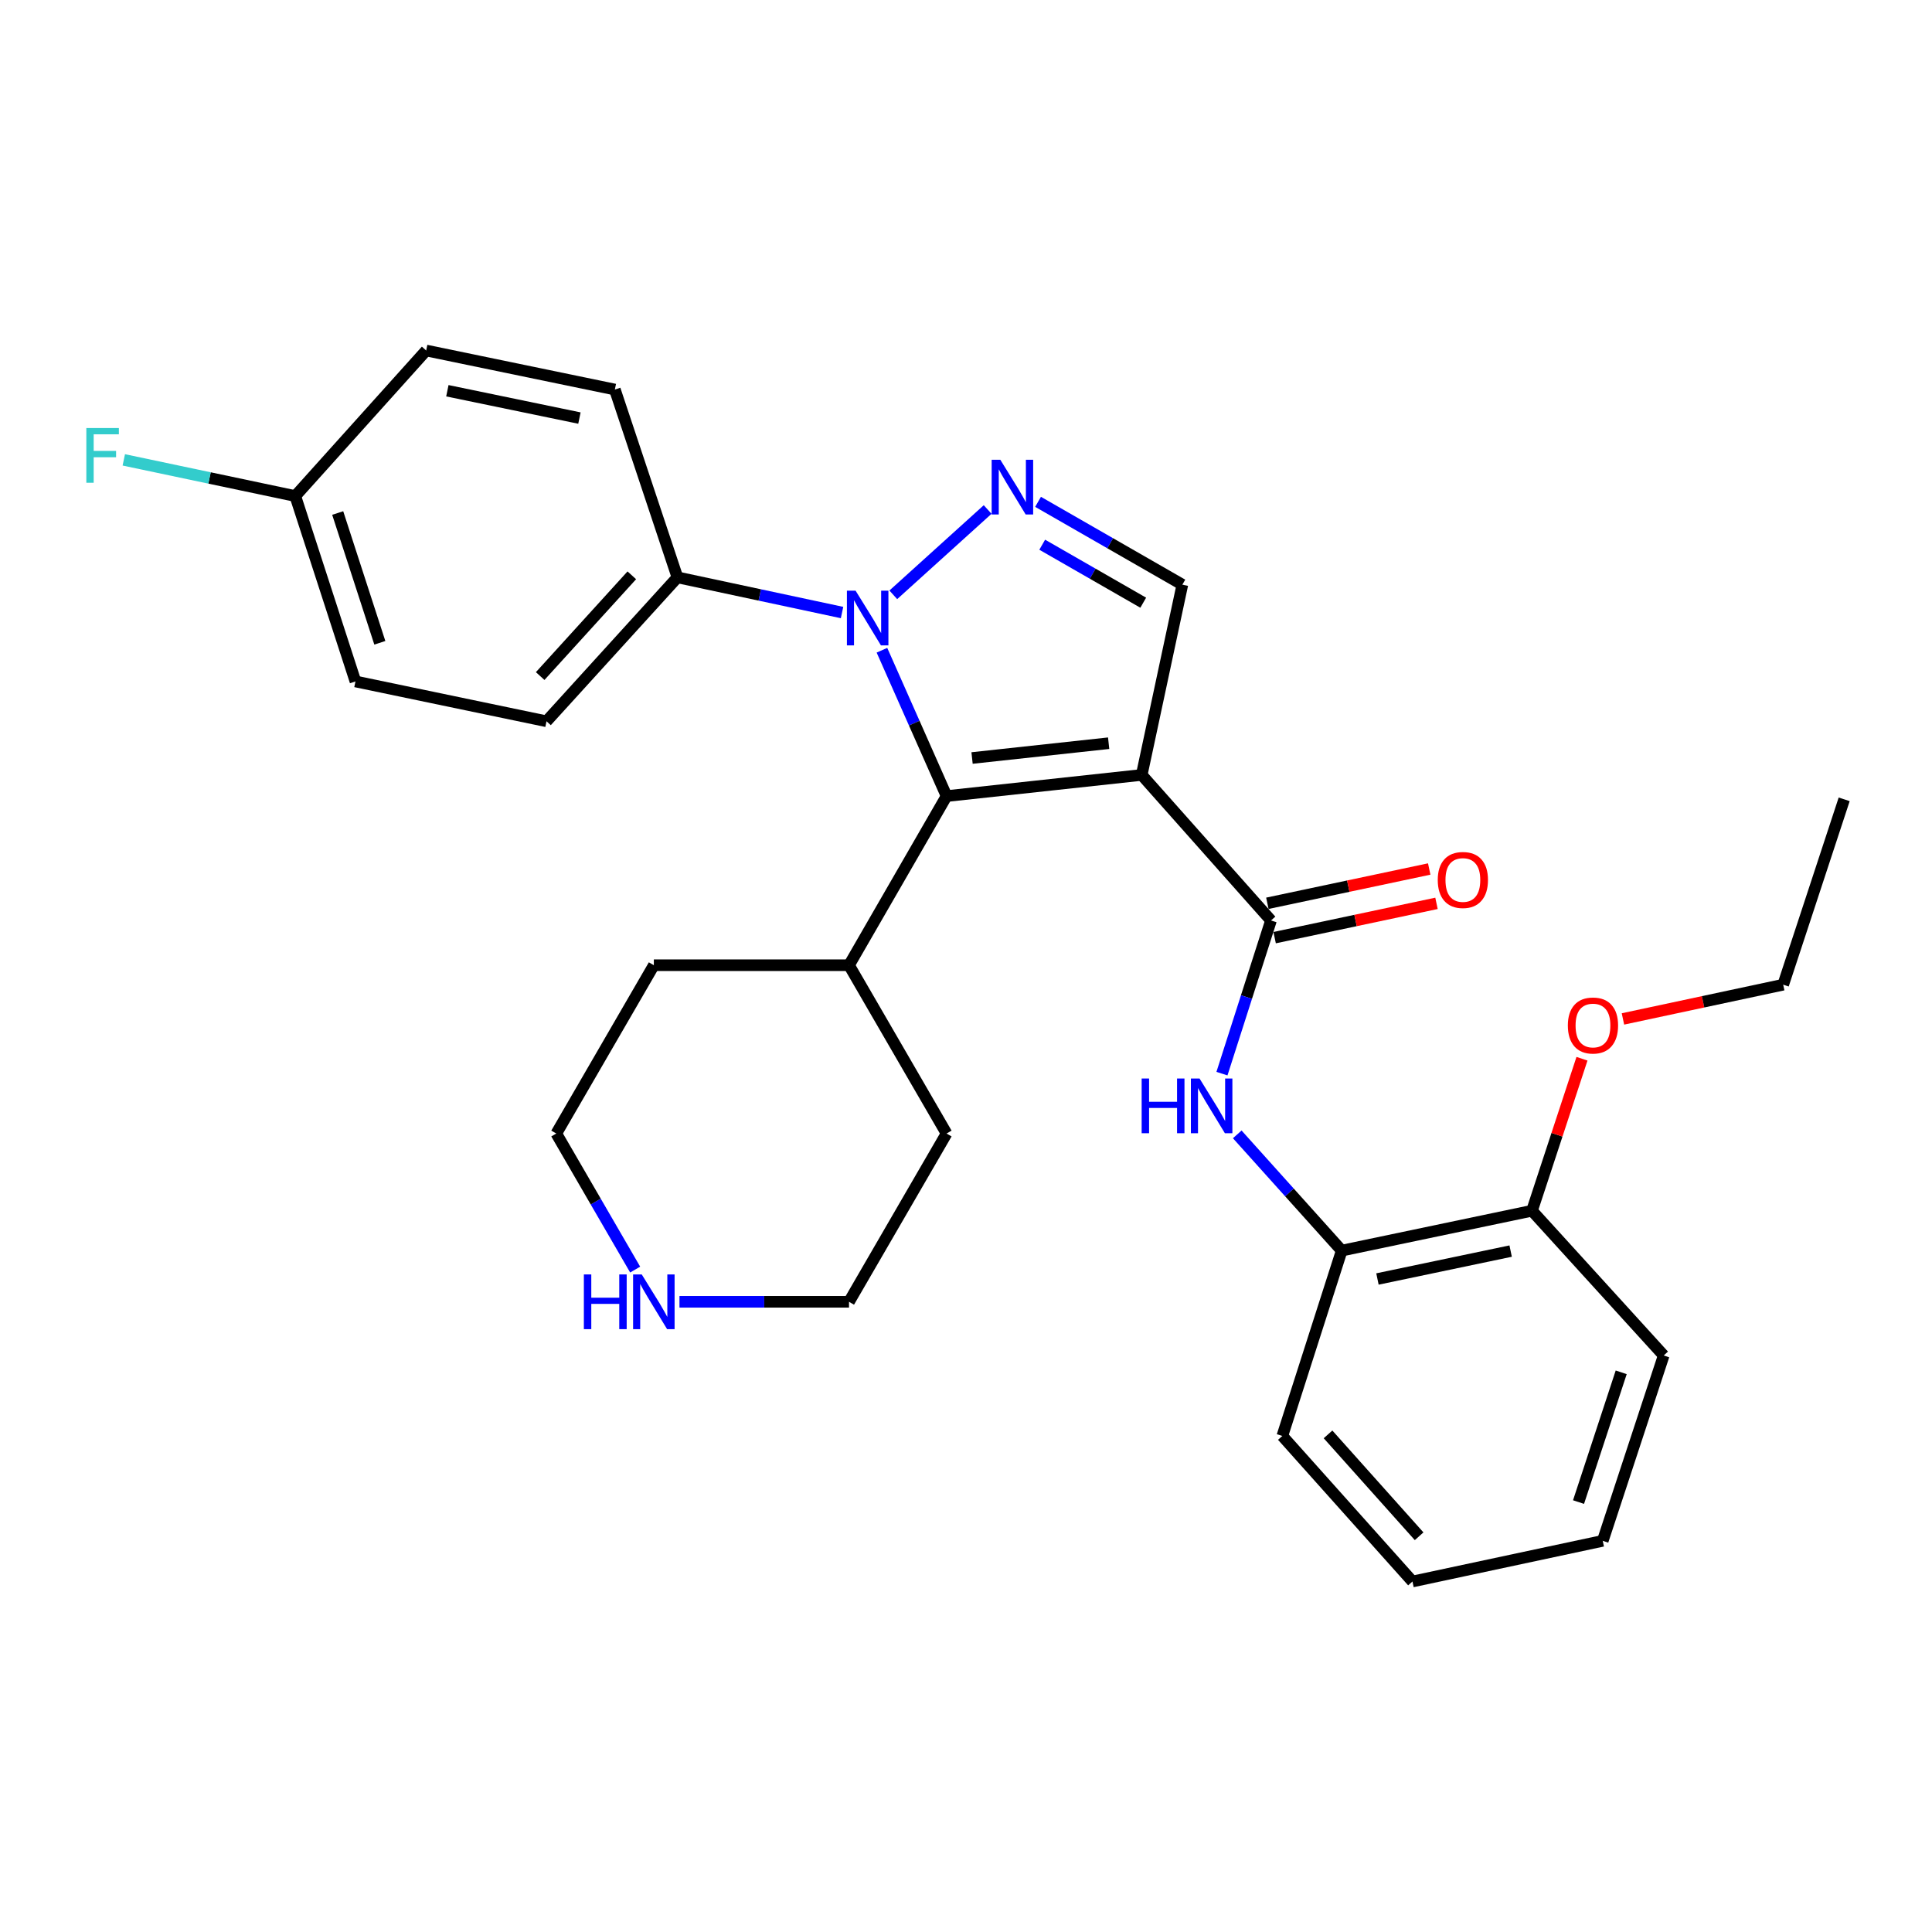 <?xml version='1.0' encoding='iso-8859-1'?>
<svg version='1.1' baseProfile='full'
              xmlns='http://www.w3.org/2000/svg'
                      xmlns:rdkit='http://www.rdkit.org/xml'
                      xmlns:xlink='http://www.w3.org/1999/xlink'
                  xml:space='preserve'
width='1000px' height='1000px' viewBox='0 0 1000 1000'>
<!-- END OF HEADER -->
<rect style='opacity:1.0;fill:#FFFFFF;stroke:none' width='1000' height='1000' x='0' y='0'> </rect>
<path class='bond-1' d='M 590.944,401.11 L 489.944,412.055' style='fill:none;fill-rule:evenodd;stroke:#000000;stroke-width:6px;stroke-linecap:butt;stroke-linejoin:miter;stroke-opacity:1' />
<path class='bond-1' d='M 573.836,384.683 L 503.136,392.345' style='fill:none;fill-rule:evenodd;stroke:#000000;stroke-width:6px;stroke-linecap:butt;stroke-linejoin:miter;stroke-opacity:1' />
<path class='bond-3' d='M 590.944,401.11 L 657.866,476.434' style='fill:none;fill-rule:evenodd;stroke:#000000;stroke-width:6px;stroke-linecap:butt;stroke-linejoin:miter;stroke-opacity:1' />
<path class='bond-4' d='M 590.944,401.11 L 611.986,302.625' style='fill:none;fill-rule:evenodd;stroke:#000000;stroke-width:6px;stroke-linecap:butt;stroke-linejoin:miter;stroke-opacity:1' />
<path class='bond-0' d='M 456.492,336.561 L 473.218,374.308' style='fill:none;fill-rule:evenodd;stroke:#0000FF;stroke-width:6px;stroke-linecap:butt;stroke-linejoin:miter;stroke-opacity:1' />
<path class='bond-0' d='M 473.218,374.308 L 489.944,412.055' style='fill:none;fill-rule:evenodd;stroke:#000000;stroke-width:6px;stroke-linecap:butt;stroke-linejoin:miter;stroke-opacity:1' />
<path class='bond-6' d='M 435.844,317.047 L 393.24,307.943' style='fill:none;fill-rule:evenodd;stroke:#0000FF;stroke-width:6px;stroke-linecap:butt;stroke-linejoin:miter;stroke-opacity:1' />
<path class='bond-6' d='M 393.24,307.943 L 350.636,298.838' style='fill:none;fill-rule:evenodd;stroke:#000000;stroke-width:6px;stroke-linecap:butt;stroke-linejoin:miter;stroke-opacity:1' />
<path class='bond-29' d='M 462.367,307.884 L 511.203,263.721' style='fill:none;fill-rule:evenodd;stroke:#0000FF;stroke-width:6px;stroke-linecap:butt;stroke-linejoin:miter;stroke-opacity:1' />
<path class='bond-9' d='M 489.944,412.055 L 439.449,499.596' style='fill:none;fill-rule:evenodd;stroke:#000000;stroke-width:6px;stroke-linecap:butt;stroke-linejoin:miter;stroke-opacity:1' />
<path class='bond-2' d='M 537.297,259.75 L 574.641,281.187' style='fill:none;fill-rule:evenodd;stroke:#0000FF;stroke-width:6px;stroke-linecap:butt;stroke-linejoin:miter;stroke-opacity:1' />
<path class='bond-2' d='M 574.641,281.187 L 611.986,302.625' style='fill:none;fill-rule:evenodd;stroke:#000000;stroke-width:6px;stroke-linecap:butt;stroke-linejoin:miter;stroke-opacity:1' />
<path class='bond-2' d='M 539.452,281.944 L 565.593,296.95' style='fill:none;fill-rule:evenodd;stroke:#0000FF;stroke-width:6px;stroke-linecap:butt;stroke-linejoin:miter;stroke-opacity:1' />
<path class='bond-2' d='M 565.593,296.95 L 591.734,311.956' style='fill:none;fill-rule:evenodd;stroke:#000000;stroke-width:6px;stroke-linecap:butt;stroke-linejoin:miter;stroke-opacity:1' />
<path class='bond-5' d='M 657.866,476.434 L 645.174,516.075' style='fill:none;fill-rule:evenodd;stroke:#000000;stroke-width:6px;stroke-linecap:butt;stroke-linejoin:miter;stroke-opacity:1' />
<path class='bond-5' d='M 645.174,516.075 L 632.482,555.716' style='fill:none;fill-rule:evenodd;stroke:#0000FF;stroke-width:6px;stroke-linecap:butt;stroke-linejoin:miter;stroke-opacity:1' />
<path class='bond-8' d='M 659.75,485.324 L 701.638,476.449' style='fill:none;fill-rule:evenodd;stroke:#000000;stroke-width:6px;stroke-linecap:butt;stroke-linejoin:miter;stroke-opacity:1' />
<path class='bond-8' d='M 701.638,476.449 L 743.526,467.574' style='fill:none;fill-rule:evenodd;stroke:#FF0000;stroke-width:6px;stroke-linecap:butt;stroke-linejoin:miter;stroke-opacity:1' />
<path class='bond-8' d='M 655.983,467.544 L 697.871,458.669' style='fill:none;fill-rule:evenodd;stroke:#000000;stroke-width:6px;stroke-linecap:butt;stroke-linejoin:miter;stroke-opacity:1' />
<path class='bond-8' d='M 697.871,458.669 L 739.759,449.794' style='fill:none;fill-rule:evenodd;stroke:#FF0000;stroke-width:6px;stroke-linecap:butt;stroke-linejoin:miter;stroke-opacity:1' />
<path class='bond-7' d='M 640.399,587.149 L 667.434,617.232' style='fill:none;fill-rule:evenodd;stroke:#0000FF;stroke-width:6px;stroke-linecap:butt;stroke-linejoin:miter;stroke-opacity:1' />
<path class='bond-7' d='M 667.434,617.232 L 694.468,647.315' style='fill:none;fill-rule:evenodd;stroke:#000000;stroke-width:6px;stroke-linecap:butt;stroke-linejoin:miter;stroke-opacity:1' />
<path class='bond-12' d='M 350.636,298.838 L 282.875,373.334' style='fill:none;fill-rule:evenodd;stroke:#000000;stroke-width:6px;stroke-linecap:butt;stroke-linejoin:miter;stroke-opacity:1' />
<path class='bond-12' d='M 327.027,297.783 L 279.595,349.93' style='fill:none;fill-rule:evenodd;stroke:#000000;stroke-width:6px;stroke-linecap:butt;stroke-linejoin:miter;stroke-opacity:1' />
<path class='bond-13' d='M 350.636,298.838 L 318.245,201.625' style='fill:none;fill-rule:evenodd;stroke:#000000;stroke-width:6px;stroke-linecap:butt;stroke-linejoin:miter;stroke-opacity:1' />
<path class='bond-11' d='M 694.468,647.315 L 792.954,626.677' style='fill:none;fill-rule:evenodd;stroke:#000000;stroke-width:6px;stroke-linecap:butt;stroke-linejoin:miter;stroke-opacity:1' />
<path class='bond-11' d='M 712.968,662.007 L 781.908,647.56' style='fill:none;fill-rule:evenodd;stroke:#000000;stroke-width:6px;stroke-linecap:butt;stroke-linejoin:miter;stroke-opacity:1' />
<path class='bond-21' d='M 694.468,647.315 L 663.733,743.246' style='fill:none;fill-rule:evenodd;stroke:#000000;stroke-width:6px;stroke-linecap:butt;stroke-linejoin:miter;stroke-opacity:1' />
<path class='bond-22' d='M 439.449,499.596 L 338.429,499.596' style='fill:none;fill-rule:evenodd;stroke:#000000;stroke-width:6px;stroke-linecap:butt;stroke-linejoin:miter;stroke-opacity:1' />
<path class='bond-23' d='M 439.449,499.596 L 489.944,586.713' style='fill:none;fill-rule:evenodd;stroke:#000000;stroke-width:6px;stroke-linecap:butt;stroke-linejoin:miter;stroke-opacity:1' />
<path class='bond-10' d='M 351.694,673.809 L 395.571,673.809' style='fill:none;fill-rule:evenodd;stroke:#0000FF;stroke-width:6px;stroke-linecap:butt;stroke-linejoin:miter;stroke-opacity:1' />
<path class='bond-10' d='M 395.571,673.809 L 439.449,673.809' style='fill:none;fill-rule:evenodd;stroke:#000000;stroke-width:6px;stroke-linecap:butt;stroke-linejoin:miter;stroke-opacity:1' />
<path class='bond-30' d='M 328.76,657.132 L 308.347,621.923' style='fill:none;fill-rule:evenodd;stroke:#0000FF;stroke-width:6px;stroke-linecap:butt;stroke-linejoin:miter;stroke-opacity:1' />
<path class='bond-30' d='M 308.347,621.923 L 287.934,586.713' style='fill:none;fill-rule:evenodd;stroke:#000000;stroke-width:6px;stroke-linecap:butt;stroke-linejoin:miter;stroke-opacity:1' />
<path class='bond-18' d='M 792.954,626.677 L 805.892,587.338' style='fill:none;fill-rule:evenodd;stroke:#000000;stroke-width:6px;stroke-linecap:butt;stroke-linejoin:miter;stroke-opacity:1' />
<path class='bond-18' d='M 805.892,587.338 L 818.831,548' style='fill:none;fill-rule:evenodd;stroke:#FF0000;stroke-width:6px;stroke-linecap:butt;stroke-linejoin:miter;stroke-opacity:1' />
<path class='bond-24' d='M 792.954,626.677 L 861.128,701.596' style='fill:none;fill-rule:evenodd;stroke:#000000;stroke-width:6px;stroke-linecap:butt;stroke-linejoin:miter;stroke-opacity:1' />
<path class='bond-16' d='M 282.875,373.334 L 183.985,352.716' style='fill:none;fill-rule:evenodd;stroke:#000000;stroke-width:6px;stroke-linecap:butt;stroke-linejoin:miter;stroke-opacity:1' />
<path class='bond-15' d='M 318.245,201.625 L 220.587,181.421' style='fill:none;fill-rule:evenodd;stroke:#000000;stroke-width:6px;stroke-linecap:butt;stroke-linejoin:miter;stroke-opacity:1' />
<path class='bond-15' d='M 299.914,216.392 L 231.554,202.249' style='fill:none;fill-rule:evenodd;stroke:#000000;stroke-width:6px;stroke-linecap:butt;stroke-linejoin:miter;stroke-opacity:1' />
<path class='bond-14' d='M 152.836,256.754 L 220.587,181.421' style='fill:none;fill-rule:evenodd;stroke:#000000;stroke-width:6px;stroke-linecap:butt;stroke-linejoin:miter;stroke-opacity:1' />
<path class='bond-17' d='M 152.836,256.754 L 108.456,247.39' style='fill:none;fill-rule:evenodd;stroke:#000000;stroke-width:6px;stroke-linecap:butt;stroke-linejoin:miter;stroke-opacity:1' />
<path class='bond-17' d='M 108.456,247.39 L 64.077,238.026' style='fill:none;fill-rule:evenodd;stroke:#33CCCC;stroke-width:6px;stroke-linecap:butt;stroke-linejoin:miter;stroke-opacity:1' />
<path class='bond-31' d='M 152.836,256.754 L 183.985,352.716' style='fill:none;fill-rule:evenodd;stroke:#000000;stroke-width:6px;stroke-linecap:butt;stroke-linejoin:miter;stroke-opacity:1' />
<path class='bond-31' d='M 174.795,265.537 L 196.6,332.71' style='fill:none;fill-rule:evenodd;stroke:#000000;stroke-width:6px;stroke-linecap:butt;stroke-linejoin:miter;stroke-opacity:1' />
<path class='bond-25' d='M 840.034,527.399 L 881.508,518.536' style='fill:none;fill-rule:evenodd;stroke:#FF0000;stroke-width:6px;stroke-linecap:butt;stroke-linejoin:miter;stroke-opacity:1' />
<path class='bond-25' d='M 881.508,518.536 L 922.982,509.673' style='fill:none;fill-rule:evenodd;stroke:#000000;stroke-width:6px;stroke-linecap:butt;stroke-linejoin:miter;stroke-opacity:1' />
<path class='bond-19' d='M 287.934,586.713 L 338.429,499.596' style='fill:none;fill-rule:evenodd;stroke:#000000;stroke-width:6px;stroke-linecap:butt;stroke-linejoin:miter;stroke-opacity:1' />
<path class='bond-20' d='M 439.449,673.809 L 489.944,586.713' style='fill:none;fill-rule:evenodd;stroke:#000000;stroke-width:6px;stroke-linecap:butt;stroke-linejoin:miter;stroke-opacity:1' />
<path class='bond-27' d='M 663.733,743.246 L 731.09,818.579' style='fill:none;fill-rule:evenodd;stroke:#000000;stroke-width:6px;stroke-linecap:butt;stroke-linejoin:miter;stroke-opacity:1' />
<path class='bond-27' d='M 687.385,742.432 L 734.535,795.165' style='fill:none;fill-rule:evenodd;stroke:#000000;stroke-width:6px;stroke-linecap:butt;stroke-linejoin:miter;stroke-opacity:1' />
<path class='bond-32' d='M 861.128,701.596 L 829.575,797.537' style='fill:none;fill-rule:evenodd;stroke:#000000;stroke-width:6px;stroke-linecap:butt;stroke-linejoin:miter;stroke-opacity:1' />
<path class='bond-32' d='M 839.131,710.309 L 817.043,777.468' style='fill:none;fill-rule:evenodd;stroke:#000000;stroke-width:6px;stroke-linecap:butt;stroke-linejoin:miter;stroke-opacity:1' />
<path class='bond-26' d='M 922.982,509.673 L 954.545,413.732' style='fill:none;fill-rule:evenodd;stroke:#000000;stroke-width:6px;stroke-linecap:butt;stroke-linejoin:miter;stroke-opacity:1' />
<path class='bond-28' d='M 731.09,818.579 L 829.575,797.537' style='fill:none;fill-rule:evenodd;stroke:#000000;stroke-width:6px;stroke-linecap:butt;stroke-linejoin:miter;stroke-opacity:1' />
<path  class='atom-1' d='M 442.841 305.72
L 452.121 320.72
Q 453.041 322.2, 454.521 324.88
Q 456.001 327.56, 456.081 327.72
L 456.081 305.72
L 459.841 305.72
L 459.841 334.04
L 455.961 334.04
L 446.001 317.64
Q 444.841 315.72, 443.601 313.52
Q 442.401 311.32, 442.041 310.64
L 442.041 334.04
L 438.361 334.04
L 438.361 305.72
L 442.841 305.72
' fill='#0000FF'/>
<path  class='atom-3' d='M 517.761 237.97
L 527.041 252.97
Q 527.961 254.45, 529.441 257.13
Q 530.921 259.81, 531.001 259.97
L 531.001 237.97
L 534.761 237.97
L 534.761 266.29
L 530.881 266.29
L 520.921 249.89
Q 519.761 247.97, 518.521 245.77
Q 517.321 243.57, 516.961 242.89
L 516.961 266.29
L 513.281 266.29
L 513.281 237.97
L 517.761 237.97
' fill='#0000FF'/>
<path  class='atom-6' d='M 590.921 558.235
L 594.761 558.235
L 594.761 570.275
L 609.241 570.275
L 609.241 558.235
L 613.081 558.235
L 613.081 586.555
L 609.241 586.555
L 609.241 573.475
L 594.761 573.475
L 594.761 586.555
L 590.921 586.555
L 590.921 558.235
' fill='#0000FF'/>
<path  class='atom-6' d='M 620.881 558.235
L 630.161 573.235
Q 631.081 574.715, 632.561 577.395
Q 634.041 580.075, 634.121 580.235
L 634.121 558.235
L 637.881 558.235
L 637.881 586.555
L 634.001 586.555
L 624.041 570.155
Q 622.881 568.235, 621.641 566.035
Q 620.441 563.835, 620.081 563.155
L 620.081 586.555
L 616.401 586.555
L 616.401 558.235
L 620.881 558.235
' fill='#0000FF'/>
<path  class='atom-9' d='M 744.18 455.472
Q 744.18 448.672, 747.54 444.872
Q 750.9 441.072, 757.18 441.072
Q 763.46 441.072, 766.82 444.872
Q 770.18 448.672, 770.18 455.472
Q 770.18 462.352, 766.78 466.272
Q 763.38 470.152, 757.18 470.152
Q 750.94 470.152, 747.54 466.272
Q 744.18 462.392, 744.18 455.472
M 757.18 466.952
Q 761.5 466.952, 763.82 464.072
Q 766.18 461.152, 766.18 455.472
Q 766.18 449.912, 763.82 447.112
Q 761.5 444.272, 757.18 444.272
Q 752.86 444.272, 750.5 447.072
Q 748.18 449.872, 748.18 455.472
Q 748.18 461.192, 750.5 464.072
Q 752.86 466.952, 757.18 466.952
' fill='#FF0000'/>
<path  class='atom-11' d='M 302.209 659.649
L 306.049 659.649
L 306.049 671.689
L 320.529 671.689
L 320.529 659.649
L 324.369 659.649
L 324.369 687.969
L 320.529 687.969
L 320.529 674.889
L 306.049 674.889
L 306.049 687.969
L 302.209 687.969
L 302.209 659.649
' fill='#0000FF'/>
<path  class='atom-11' d='M 332.169 659.649
L 341.449 674.649
Q 342.369 676.129, 343.849 678.809
Q 345.329 681.489, 345.409 681.649
L 345.409 659.649
L 349.169 659.649
L 349.169 687.969
L 345.289 687.969
L 335.329 671.569
Q 334.169 669.649, 332.929 667.449
Q 331.729 665.249, 331.369 664.569
L 331.369 687.969
L 327.689 687.969
L 327.689 659.649
L 332.169 659.649
' fill='#0000FF'/>
<path  class='atom-18' d='M 44.689 221.552
L 61.529 221.552
L 61.529 224.792
L 48.489 224.792
L 48.489 233.392
L 60.089 233.392
L 60.089 236.672
L 48.489 236.672
L 48.489 249.872
L 44.689 249.872
L 44.689 221.552
' fill='#33CCCC'/>
<path  class='atom-19' d='M 811.517 530.795
Q 811.517 523.995, 814.877 520.195
Q 818.237 516.395, 824.517 516.395
Q 830.797 516.395, 834.157 520.195
Q 837.517 523.995, 837.517 530.795
Q 837.517 537.675, 834.117 541.595
Q 830.717 545.475, 824.517 545.475
Q 818.277 545.475, 814.877 541.595
Q 811.517 537.715, 811.517 530.795
M 824.517 542.275
Q 828.837 542.275, 831.157 539.395
Q 833.517 536.475, 833.517 530.795
Q 833.517 525.235, 831.157 522.435
Q 828.837 519.595, 824.517 519.595
Q 820.197 519.595, 817.837 522.395
Q 815.517 525.195, 815.517 530.795
Q 815.517 536.515, 817.837 539.395
Q 820.197 542.275, 824.517 542.275
' fill='#FF0000'/>
</svg>
